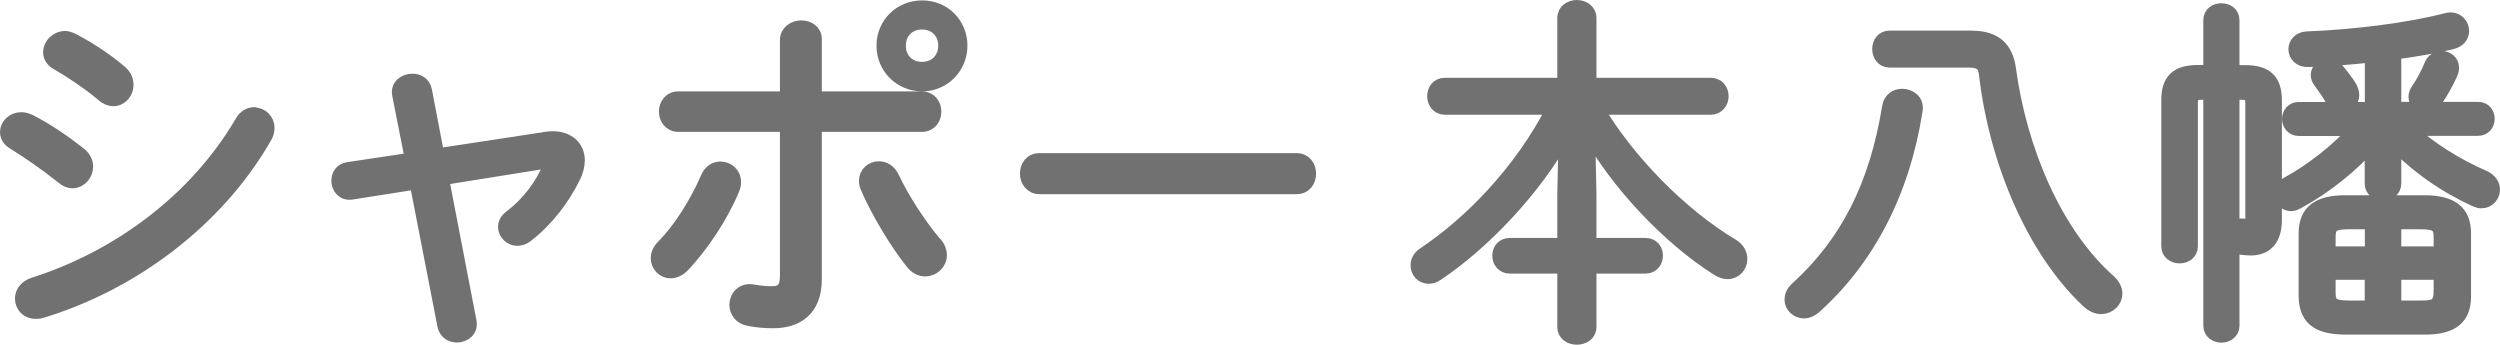 <?xml version="1.0" encoding="UTF-8"?>
<svg id="_レイヤー_2" data-name="レイヤー 2" xmlns="http://www.w3.org/2000/svg" width="183.86" height="25.34" viewBox="0 0 183.86 25.34">
  <defs>
    <style>
      .cls-1 {
        fill: #727171;
        stroke: #727171;
        stroke-linecap: round;
        stroke-linejoin: round;
      }
    </style>
  </defs>
  <g id="menu">
    <g>
      <path class="cls-1" d="M5.86,11.32c.36.29.49.62.49.94,0,.57-.47,1.09-1.01,1.09-.23,0-.49-.1-.73-.31-1.17-.94-2.6-1.92-3.54-2.5-.39-.21-.57-.52-.57-.83,0-.49.44-.96,1.07-.96.18,0,.39.05.62.16,1.09.55,2.52,1.48,3.67,2.42ZM18.7,8.4c.52,0,.99.42.99,1.01,0,.21-.05.42-.18.65-3.54,6.19-9.83,10.84-16.48,12.84-.16.05-.29.05-.42.05-.62,0-1.01-.47-1.01-.99,0-.42.26-.86.91-1.07,6.14-1.95,11.88-6.14,15.26-11.91.23-.42.6-.6.94-.6ZM8.85,5.28c.34.29.47.62.47.96,0,.57-.42,1.07-.99,1.07-.23,0-.52-.1-.78-.34-1.01-.86-2.39-1.77-3.33-2.31-.39-.21-.55-.52-.55-.81,0-.55.49-1.07,1.12-1.07.16,0,.31.05.49.13,1.04.52,2.55,1.48,3.56,2.37Z"/>
      <path class="cls-1" d="M40.07,10.2c.21-.03.39-.05.57-.05,1.12,0,1.87.65,1.87,1.64,0,.36-.1.81-.34,1.27-.75,1.53-1.95,3.12-3.43,4.26-.23.18-.47.26-.7.26-.49,0-.91-.42-.91-.88,0-.26.1-.52.42-.75,1.33-1.01,2.29-2.34,2.83-3.61.03-.08.05-.13.05-.21,0-.16-.16-.23-.42-.21l-7.49,1.2,2.03,10.53c.13.65-.42,1.04-.94,1.04-.42,0-.83-.23-.94-.73l-2.05-10.53-4.76.75c-.62.1-.99-.39-.99-.88,0-.42.23-.81.73-.88l4.68-.7-.94-4.76c-.13-.65.42-1.04.99-1.04.42,0,.83.21.94.73l.91,4.76,7.88-1.2Z"/>
      <path class="cls-1" d="M52.99,12.38c.52,0,1.01.39,1.01,1.01,0,.16-.03.31-.1.49-.83,2.03-2.31,4.21-3.64,5.62-.29.31-.62.47-.94.47-.52,0-.96-.44-.96-.96,0-.29.1-.6.42-.91,1.22-1.22,2.47-3.22,3.25-5.04.21-.47.57-.68.96-.68ZM59.94,20.55c0,2.26-1.38,3.09-3.07,3.09-.62,0-1.2-.05-1.77-.16-.65-.1-.96-.6-.96-1.07,0-.57.47-1.14,1.25-.99.57.1.99.13,1.4.13.7,0,1.07-.29,1.07-1.3v-11.05h-7.96c-.62,0-.94-.49-.94-.99s.31-.99.94-.99h7.96V2.94c0-.6.55-.94,1.07-.94s1.01.29,1.01.88v4.34h7.85c.62,0,.94.49.94.99s-.31.99-.94.99h-7.85v11.34ZM68.78,17.9c.26.29.36.6.36.86,0,.6-.52,1.07-1.09,1.07-.34,0-.7-.16-.99-.55-1.14-1.43-2.52-3.72-3.28-5.49-.08-.18-.11-.34-.11-.49,0-.57.47-.94.96-.94.39,0,.78.21,1.01.7.73,1.56,1.98,3.48,3.12,4.84ZM64.96,3.36c0-1.59,1.25-2.83,2.86-2.83s2.83,1.25,2.83,2.83-1.25,2.86-2.83,2.86-2.86-1.25-2.86-2.86ZM66.12,3.36c0,.99.7,1.69,1.69,1.69s1.69-.7,1.69-1.69-.7-1.69-1.69-1.69-1.69.7-1.69,1.69Z"/>
      <path class="cls-1" d="M95.35,11.76c.62,0,.94.49.94,1.01s-.31,1.01-.94,1.01h-18.9c-.62,0-.94-.52-.94-1.01,0-.52.31-1.01.94-1.01h18.9Z"/>
      <path class="cls-1" d="M115.13,9.86c-2.29,4.11-6.03,8.01-9.44,10.3-.23.16-.44.21-.62.21-.49,0-.83-.39-.83-.86,0-.29.13-.6.49-.83,1.85-1.25,3.51-2.7,5.02-4.34,1.77-1.92,3.3-4.06,4.5-6.4h-7.98c-.54,0-.81-.44-.81-.86,0-.44.26-.86.81-.86h8.76V1.33c0-.55.47-.83.94-.83s.94.29.94.83v4.89h8.89c.55,0,.83.42.83.86,0,.42-.29.86-.83.86h-8.37c2.24,3.82,6.14,7.83,9.96,10.11.44.26.62.65.62.99,0,.52-.39.99-.96.99-.21,0-.47-.08-.75-.26-3.62-2.29-7.44-6.37-9.49-10.11l.1,4.6v3.74h4.11c.52,0,.78.39.78.81,0,.39-.26.81-.78.81h-4.11v4.42c0,.55-.47.81-.94.81s-.94-.26-.94-.81v-4.42h-4c-.52,0-.78-.42-.78-.81,0-.42.26-.81.78-.81h4v-3.74l.1-4.39Z"/>
      <path class="cls-1" d="M139.89,7.03c.57,0,1.12.39,1.01,1.07-.94,6.08-3.56,11-7.44,14.48-.26.23-.55.34-.78.34-.52,0-.94-.42-.94-.88,0-.26.1-.55.39-.81,3.69-3.35,5.85-7.57,6.79-13.39.1-.55.52-.81.96-.81ZM145.06,2.76c1.69,0,2.5.83,2.7,2.29.81,6.01,3.41,12.14,7.36,15.63.31.29.47.6.47.91,0,.55-.47,1.01-1.07,1.01-.29,0-.62-.13-.94-.42-4-3.72-6.79-10.27-7.54-16.72-.08-.68-.34-.99-1.27-.99h-5.8c-.52,0-.78-.44-.78-.86,0-.44.26-.86.78-.86h6.08Z"/>
      <path class="cls-1" d="M164.2,23.95c0,.49-.42.75-.83.75s-.83-.26-.83-.75V6.84h-.65c-.57,0-.75.18-.75.78v10.5c0,.49-.42.75-.83.75-.44,0-.86-.26-.86-.75V7.39c0-1.48.62-2.11,2.21-2.11h.88V1.49c0-.52.42-.75.83-.75s.83.23.83.75v3.8h.91c1.56,0,2.21.62,2.21,2.11v8.76c0,1.4-.62,2.13-1.82,2.13-.21,0-.39-.03-.65-.05-.36-.05-.57-.29-.65-.6v6.32ZM164.2,17.17c.08-.36.31-.65.73-.6.13,0,.23.03.36.03.23,0,.34-.1.34-.57V7.62c0-.6-.18-.78-.75-.78h-.68v10.32ZM174.41,4.09c-1.59.18-3.2.29-4.65.34-.62.03-.96-.39-.96-.81,0-.39.29-.78.86-.81,3.41-.13,7.46-.62,10.24-1.35.1-.03.21-.05.31-.05.55,0,.88.44.88.86,0,.36-.23.73-.78.86-1.22.29-2.68.55-4.21.75v4.11h6.14c.49,0,.73.36.73.75,0,.36-.23.75-.73.75h-5.1c1.53,1.43,3.56,2.68,5.54,3.54.47.21.68.57.68.91,0,.44-.34.88-.86.88-.13,0-.26-.03-.42-.1-2.29-1.04-4.45-2.55-6.06-4.29l.08,1.35v1.72c0,.49-.42.75-.83.75-.44,0-.86-.26-.86-.75v-1.72l.08-1.3c-1.53,1.74-3.54,3.33-5.51,4.39-.18.1-.34.16-.49.16-.44,0-.75-.39-.75-.78,0-.29.16-.57.49-.75,1.69-.91,3.59-2.37,5.07-4h-4.24c-.47,0-.73-.39-.73-.75,0-.39.26-.75.73-.75h5.36v-3.9ZM172.49,24.11c-1.69-.03-2.91-.42-2.94-2.31v-4.63c0-1.61.94-2.31,2.94-2.31h5.8c2,0,2.94.7,2.94,2.31v4.63c0,1.64-.94,2.31-2.94,2.31h-5.8ZM172.85,6.43c.1.21.16.39.16.55,0,.49-.39.83-.8.83-.23,0-.49-.13-.68-.44-.31-.55-.6-.96-.91-1.38-.13-.16-.18-.34-.18-.47,0-.42.39-.7.81-.7.21,0,.44.08.62.29.36.42.73.91.99,1.33ZM172.75,16.36c-1.22,0-1.48.26-1.48,1.09v1.17h3.15v-2.26h-1.66ZM171.27,20.08v1.43c0,.83.26,1.09,1.48,1.09h1.66v-2.52h-3.15ZM176.1,18.62h3.38v-1.17c0-.83-.26-1.09-1.46-1.09h-1.92v2.26ZM176.1,22.6h1.92c.88,0,1.43-.05,1.46-1.09v-1.43h-3.38v2.52ZM179.54,4.24c.42,0,.81.29.81.73,0,.13-.03.29-.1.44-.31.68-.7,1.4-1.12,1.98-.21.29-.49.42-.75.42-.39,0-.75-.26-.75-.68,0-.16.05-.34.18-.52.44-.65.7-1.17.99-1.85.16-.36.47-.52.75-.52Z"/>
    </g>
  </g>
</svg>